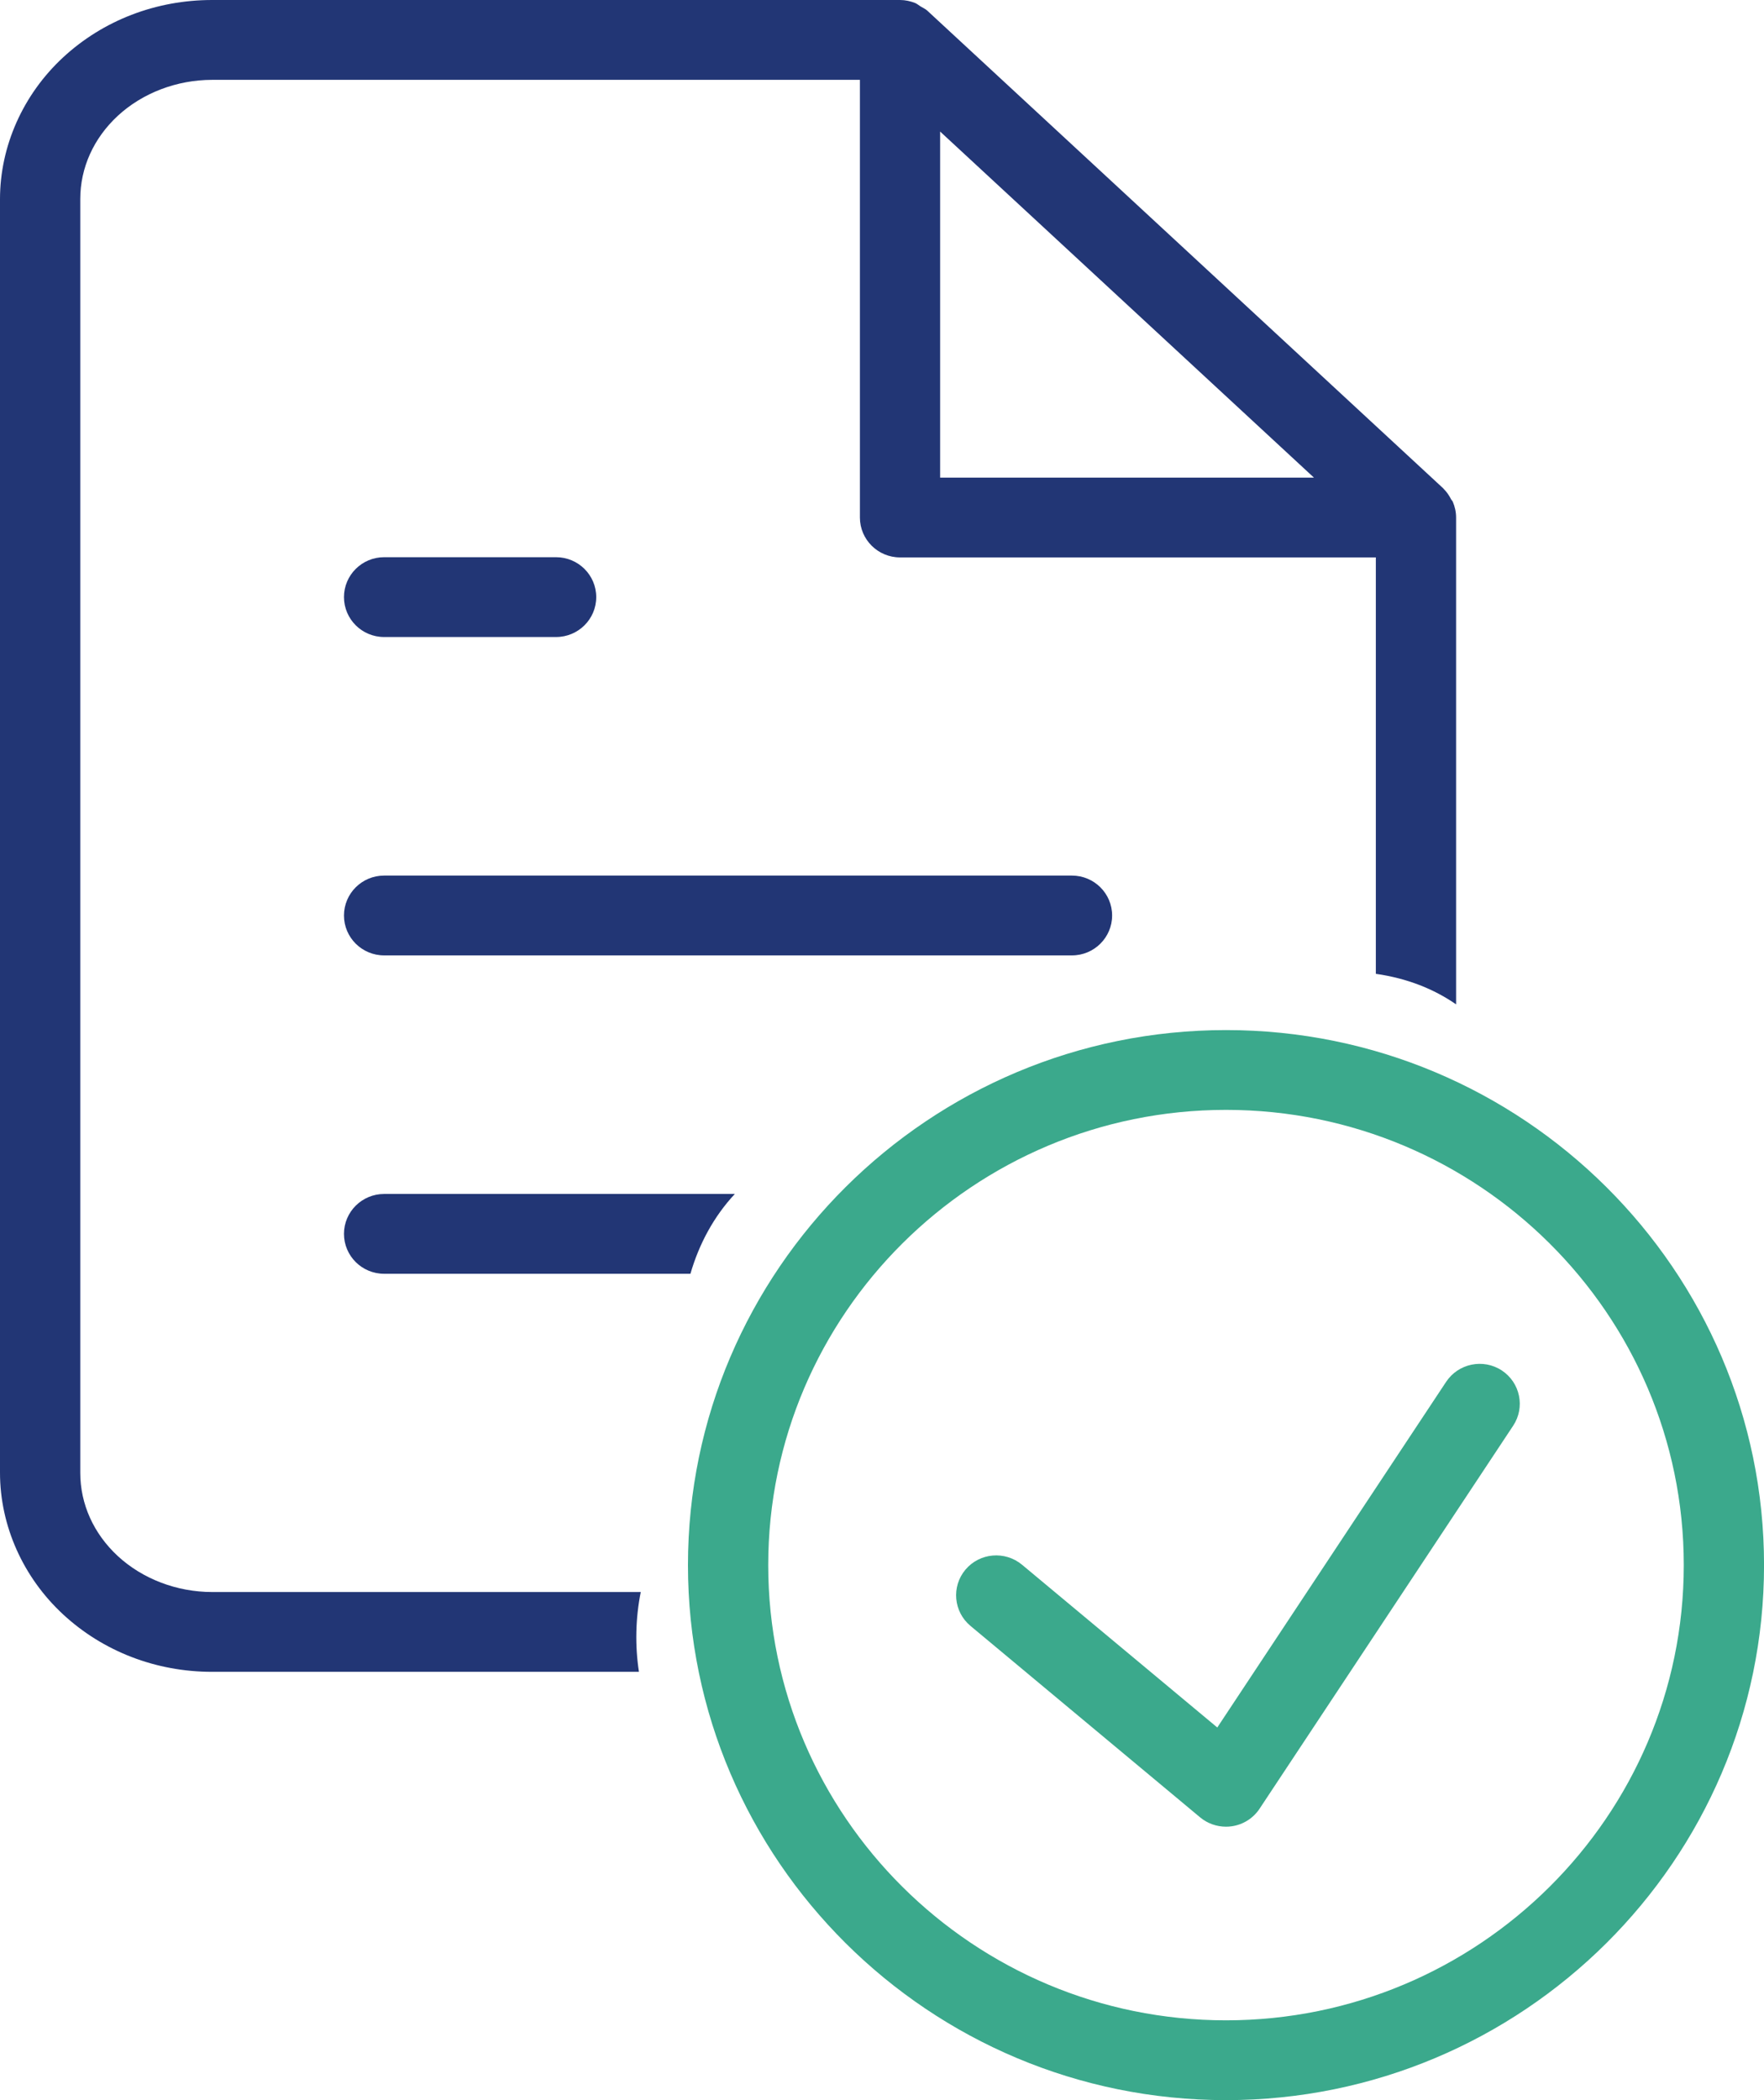 <svg width="42" height="50" viewBox="0 0 42 50" fill="none" xmlns="http://www.w3.org/2000/svg">
<g clip-path="url(#clip0_2325_6526)">
<path d="M34.59 11.945C34.581 11.925 34.563 11.91 34.552 11.891C34.504 11.798 34.447 11.711 34.372 11.639L34.362 11.626L22.08 0.255C22.033 0.211 21.973 0.187 21.92 0.154C21.876 0.127 21.837 0.092 21.79 0.072C21.676 0.027 21.555 0 21.43 0H5.05C3.714 0 2.455 0.485 1.504 1.365C0.548 2.25 0 3.48 0 4.741V35.062C0 36.323 0.548 37.553 1.504 38.437C2.455 39.317 3.714 39.803 5.05 39.803H15.213C15.116 39.174 15.132 38.526 15.256 37.903H5.05C4.212 37.903 3.394 37.591 2.806 37.048C2.229 36.514 1.911 35.809 1.911 35.063V4.741C1.911 3.995 2.229 3.29 2.806 2.756C3.394 2.213 4.212 1.901 5.05 1.901H20.474V12.321C20.474 12.845 20.902 13.271 21.43 13.271H32.758V23.185C33.503 23.291 34.141 23.546 34.669 23.912V12.321C34.669 12.187 34.639 12.06 34.59 11.945ZM22.384 11.371V3.132L31.284 11.371H22.384Z" fill="#223675"/>
<path d="M25.523 20.846H9.145C8.618 20.846 8.19 21.272 8.19 21.796C8.19 22.32 8.618 22.746 9.145 22.746H25.523C26.051 22.746 26.479 22.32 26.479 21.796C26.479 21.272 26.051 20.846 25.523 20.846Z" fill="#223675"/>
<path d="M17.496 28.426H9.145C8.618 28.426 8.19 28.852 8.19 29.376C8.19 29.901 8.618 30.326 9.145 30.326H16.439C16.643 29.619 16.994 28.964 17.496 28.426Z" fill="#223675"/>
<path d="M9.145 15.166H13.24C13.768 15.166 14.196 14.74 14.196 14.216C14.196 13.692 13.768 13.266 13.24 13.266H9.145C8.618 13.266 8.19 13.692 8.19 14.216C8.19 14.74 8.618 15.166 9.145 15.166Z" fill="#223675"/>
<path d="M29.191 24.524C22.127 24.524 16.38 30.239 16.38 37.262C16.38 44.286 22.127 50 29.191 50C36.254 50 42.001 44.286 42.001 37.262C42.001 30.239 36.254 24.524 29.191 24.524ZM29.191 48.1C23.18 48.1 18.291 43.238 18.291 37.262C18.291 31.287 23.181 26.424 29.191 26.424C35.2 26.424 40.09 31.287 40.09 37.262C40.09 43.238 35.2 48.1 29.191 48.1Z" fill="#3BA98C"/>
<path d="M35.756 32.627C35.315 32.338 34.722 32.461 34.432 32.898L28.983 41.128L24.334 37.253C23.928 36.916 23.326 36.968 22.987 37.37C22.649 37.772 22.702 38.372 23.106 38.709L28.576 43.269C28.75 43.413 28.967 43.49 29.191 43.49C29.237 43.49 29.284 43.487 29.329 43.48C29.599 43.441 29.839 43.289 29.989 43.063L36.028 33.943C36.318 33.505 36.196 32.916 35.756 32.627Z" fill="#3BA98C"/>
</g>
<defs>
<clipPath id="clip0_2325_6526">
<rect width="42" height="50" fill="white"/>
</clipPath>
</defs>
</svg>
